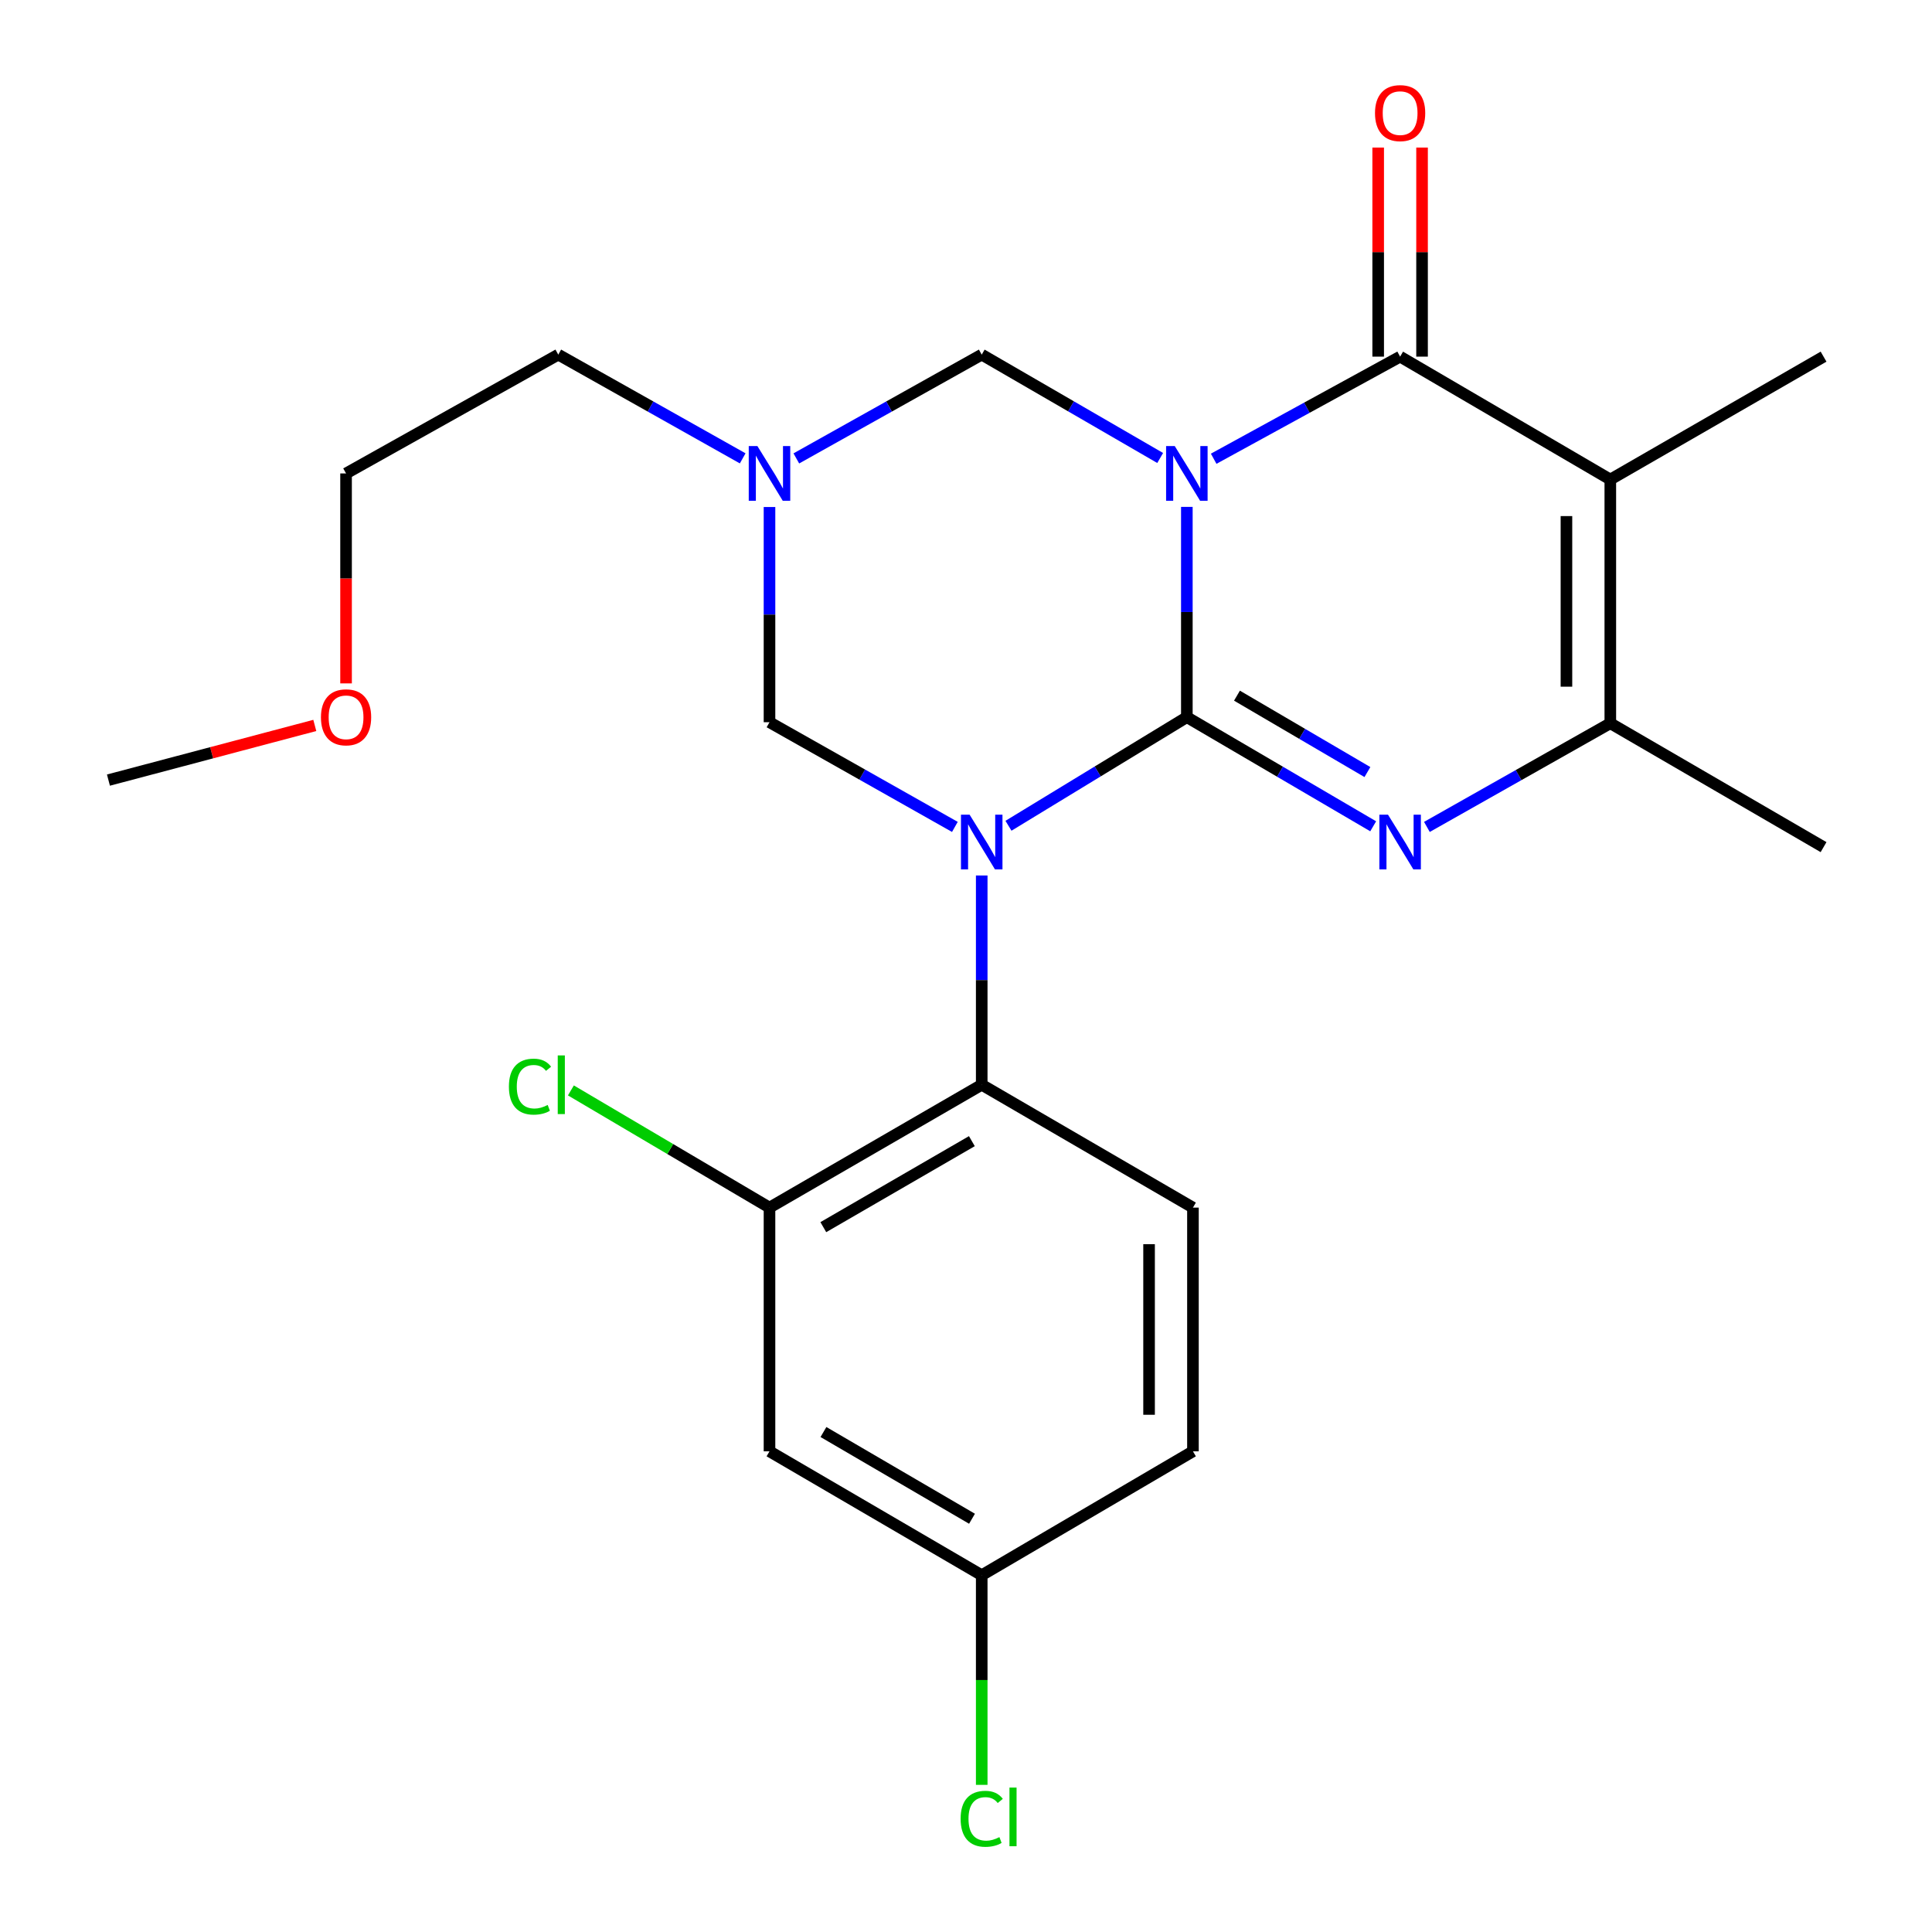 <?xml version='1.0' encoding='iso-8859-1'?>
<svg version='1.1' baseProfile='full'
              xmlns='http://www.w3.org/2000/svg'
                      xmlns:rdkit='http://www.rdkit.org/xml'
                      xmlns:xlink='http://www.w3.org/1999/xlink'
                  xml:space='preserve'
width='1000px' height='1000px' viewBox='0 0 1000 1000'>
<!-- END OF HEADER -->
<rect style='opacity:1.0;fill:#FFFFFF;stroke:none' width='1000' height='1000' x='0' y='0'> </rect>
<path class='bond-0' d='M 614.311,371.195 L 614.311,316.779' style='fill:none;fill-rule:evenodd;stroke:#000000;stroke-width:6px;stroke-linecap:butt;stroke-linejoin:miter;stroke-opacity:1' />
<path class='bond-0' d='M 614.311,316.779 L 614.311,262.364' style='fill:none;fill-rule:evenodd;stroke:#0000FF;stroke-width:6px;stroke-linecap:butt;stroke-linejoin:miter;stroke-opacity:1' />
<path class='bond-1' d='M 614.311,371.195 L 568.148,399.306' style='fill:none;fill-rule:evenodd;stroke:#000000;stroke-width:6px;stroke-linecap:butt;stroke-linejoin:miter;stroke-opacity:1' />
<path class='bond-1' d='M 568.148,399.306 L 521.985,427.417' style='fill:none;fill-rule:evenodd;stroke:#0000FF;stroke-width:6px;stroke-linecap:butt;stroke-linejoin:miter;stroke-opacity:1' />
<path class='bond-2' d='M 614.311,371.195 L 662.536,399.44' style='fill:none;fill-rule:evenodd;stroke:#000000;stroke-width:6px;stroke-linecap:butt;stroke-linejoin:miter;stroke-opacity:1' />
<path class='bond-2' d='M 662.536,399.44 L 710.76,427.686' style='fill:none;fill-rule:evenodd;stroke:#0000FF;stroke-width:6px;stroke-linecap:butt;stroke-linejoin:miter;stroke-opacity:1' />
<path class='bond-2' d='M 640.255,360.074 L 674.012,379.846' style='fill:none;fill-rule:evenodd;stroke:#000000;stroke-width:6px;stroke-linecap:butt;stroke-linejoin:miter;stroke-opacity:1' />
<path class='bond-2' d='M 674.012,379.846 L 707.77,399.618' style='fill:none;fill-rule:evenodd;stroke:#0000FF;stroke-width:6px;stroke-linecap:butt;stroke-linejoin:miter;stroke-opacity:1' />
<path class='bond-3' d='M 628.197,237.445 L 676.448,211.02' style='fill:none;fill-rule:evenodd;stroke:#0000FF;stroke-width:6px;stroke-linecap:butt;stroke-linejoin:miter;stroke-opacity:1' />
<path class='bond-3' d='M 676.448,211.02 L 724.698,184.596' style='fill:none;fill-rule:evenodd;stroke:#000000;stroke-width:6px;stroke-linecap:butt;stroke-linejoin:miter;stroke-opacity:1' />
<path class='bond-7' d='M 600.503,237.052 L 554.32,210.3' style='fill:none;fill-rule:evenodd;stroke:#0000FF;stroke-width:6px;stroke-linecap:butt;stroke-linejoin:miter;stroke-opacity:1' />
<path class='bond-7' d='M 554.32,210.3 L 508.137,183.549' style='fill:none;fill-rule:evenodd;stroke:#000000;stroke-width:6px;stroke-linecap:butt;stroke-linejoin:miter;stroke-opacity:1' />
<path class='bond-6' d='M 508.137,453.15 L 508.137,507.308' style='fill:none;fill-rule:evenodd;stroke:#0000FF;stroke-width:6px;stroke-linecap:butt;stroke-linejoin:miter;stroke-opacity:1' />
<path class='bond-6' d='M 508.137,507.308 L 508.137,561.465' style='fill:none;fill-rule:evenodd;stroke:#000000;stroke-width:6px;stroke-linecap:butt;stroke-linejoin:miter;stroke-opacity:1' />
<path class='bond-9' d='M 494.243,428.004 L 446.268,400.911' style='fill:none;fill-rule:evenodd;stroke:#0000FF;stroke-width:6px;stroke-linecap:butt;stroke-linejoin:miter;stroke-opacity:1' />
<path class='bond-9' d='M 446.268,400.911 L 398.292,373.819' style='fill:none;fill-rule:evenodd;stroke:#000000;stroke-width:6px;stroke-linecap:butt;stroke-linejoin:miter;stroke-opacity:1' />
<path class='bond-5' d='M 738.563,428.013 L 786.029,401.181' style='fill:none;fill-rule:evenodd;stroke:#0000FF;stroke-width:6px;stroke-linecap:butt;stroke-linejoin:miter;stroke-opacity:1' />
<path class='bond-5' d='M 786.029,401.181 L 833.496,374.349' style='fill:none;fill-rule:evenodd;stroke:#000000;stroke-width:6px;stroke-linecap:butt;stroke-linejoin:miter;stroke-opacity:1' />
<path class='bond-13' d='M 736.052,184.596 L 736.052,130.486' style='fill:none;fill-rule:evenodd;stroke:#000000;stroke-width:6px;stroke-linecap:butt;stroke-linejoin:miter;stroke-opacity:1' />
<path class='bond-13' d='M 736.052,130.486 L 736.052,76.377' style='fill:none;fill-rule:evenodd;stroke:#FF0000;stroke-width:6px;stroke-linecap:butt;stroke-linejoin:miter;stroke-opacity:1' />
<path class='bond-13' d='M 713.344,184.596 L 713.344,130.486' style='fill:none;fill-rule:evenodd;stroke:#000000;stroke-width:6px;stroke-linecap:butt;stroke-linejoin:miter;stroke-opacity:1' />
<path class='bond-13' d='M 713.344,130.486 L 713.344,76.377' style='fill:none;fill-rule:evenodd;stroke:#FF0000;stroke-width:6px;stroke-linecap:butt;stroke-linejoin:miter;stroke-opacity:1' />
<path class='bond-24' d='M 724.698,184.596 L 833.496,248.204' style='fill:none;fill-rule:evenodd;stroke:#000000;stroke-width:6px;stroke-linecap:butt;stroke-linejoin:miter;stroke-opacity:1' />
<path class='bond-4' d='M 833.496,248.204 L 833.496,374.349' style='fill:none;fill-rule:evenodd;stroke:#000000;stroke-width:6px;stroke-linecap:butt;stroke-linejoin:miter;stroke-opacity:1' />
<path class='bond-4' d='M 810.788,267.126 L 810.788,355.427' style='fill:none;fill-rule:evenodd;stroke:#000000;stroke-width:6px;stroke-linecap:butt;stroke-linejoin:miter;stroke-opacity:1' />
<path class='bond-16' d='M 833.496,248.204 L 943.871,184.596' style='fill:none;fill-rule:evenodd;stroke:#000000;stroke-width:6px;stroke-linecap:butt;stroke-linejoin:miter;stroke-opacity:1' />
<path class='bond-19' d='M 833.496,374.349 L 943.871,438.474' style='fill:none;fill-rule:evenodd;stroke:#000000;stroke-width:6px;stroke-linecap:butt;stroke-linejoin:miter;stroke-opacity:1' />
<path class='bond-10' d='M 508.137,561.465 L 398.292,625.06' style='fill:none;fill-rule:evenodd;stroke:#000000;stroke-width:6px;stroke-linecap:butt;stroke-linejoin:miter;stroke-opacity:1' />
<path class='bond-10' d='M 503.038,590.656 L 426.147,635.173' style='fill:none;fill-rule:evenodd;stroke:#000000;stroke-width:6px;stroke-linecap:butt;stroke-linejoin:miter;stroke-opacity:1' />
<path class='bond-12' d='M 508.137,561.465 L 617.465,625.06' style='fill:none;fill-rule:evenodd;stroke:#000000;stroke-width:6px;stroke-linecap:butt;stroke-linejoin:miter;stroke-opacity:1' />
<path class='bond-25' d='M 508.137,183.549 L 460.158,210.412' style='fill:none;fill-rule:evenodd;stroke:#000000;stroke-width:6px;stroke-linecap:butt;stroke-linejoin:miter;stroke-opacity:1' />
<path class='bond-25' d='M 460.158,210.412 L 412.179,237.275' style='fill:none;fill-rule:evenodd;stroke:#0000FF;stroke-width:6px;stroke-linecap:butt;stroke-linejoin:miter;stroke-opacity:1' />
<path class='bond-8' d='M 398.292,262.429 L 398.292,318.124' style='fill:none;fill-rule:evenodd;stroke:#0000FF;stroke-width:6px;stroke-linecap:butt;stroke-linejoin:miter;stroke-opacity:1' />
<path class='bond-8' d='M 398.292,318.124 L 398.292,373.819' style='fill:none;fill-rule:evenodd;stroke:#000000;stroke-width:6px;stroke-linecap:butt;stroke-linejoin:miter;stroke-opacity:1' />
<path class='bond-18' d='M 384.416,237.244 L 336.69,210.396' style='fill:none;fill-rule:evenodd;stroke:#0000FF;stroke-width:6px;stroke-linecap:butt;stroke-linejoin:miter;stroke-opacity:1' />
<path class='bond-18' d='M 336.69,210.396 L 288.964,183.549' style='fill:none;fill-rule:evenodd;stroke:#000000;stroke-width:6px;stroke-linecap:butt;stroke-linejoin:miter;stroke-opacity:1' />
<path class='bond-11' d='M 398.292,625.06 L 398.292,751.205' style='fill:none;fill-rule:evenodd;stroke:#000000;stroke-width:6px;stroke-linecap:butt;stroke-linejoin:miter;stroke-opacity:1' />
<path class='bond-15' d='M 398.292,625.06 L 346.895,594.729' style='fill:none;fill-rule:evenodd;stroke:#000000;stroke-width:6px;stroke-linecap:butt;stroke-linejoin:miter;stroke-opacity:1' />
<path class='bond-15' d='M 346.895,594.729 L 295.497,564.397' style='fill:none;fill-rule:evenodd;stroke:#00CC00;stroke-width:6px;stroke-linecap:butt;stroke-linejoin:miter;stroke-opacity:1' />
<path class='bond-26' d='M 398.292,751.205 L 508.137,815.33' style='fill:none;fill-rule:evenodd;stroke:#000000;stroke-width:6px;stroke-linecap:butt;stroke-linejoin:miter;stroke-opacity:1' />
<path class='bond-26' d='M 426.218,741.213 L 503.109,786.101' style='fill:none;fill-rule:evenodd;stroke:#000000;stroke-width:6px;stroke-linecap:butt;stroke-linejoin:miter;stroke-opacity:1' />
<path class='bond-17' d='M 617.465,625.06 L 617.465,751.205' style='fill:none;fill-rule:evenodd;stroke:#000000;stroke-width:6px;stroke-linecap:butt;stroke-linejoin:miter;stroke-opacity:1' />
<path class='bond-17' d='M 594.757,643.982 L 594.757,732.283' style='fill:none;fill-rule:evenodd;stroke:#000000;stroke-width:6px;stroke-linecap:butt;stroke-linejoin:miter;stroke-opacity:1' />
<path class='bond-14' d='M 508.137,815.33 L 617.465,751.205' style='fill:none;fill-rule:evenodd;stroke:#000000;stroke-width:6px;stroke-linecap:butt;stroke-linejoin:miter;stroke-opacity:1' />
<path class='bond-20' d='M 508.137,815.33 L 508.137,869.585' style='fill:none;fill-rule:evenodd;stroke:#000000;stroke-width:6px;stroke-linecap:butt;stroke-linejoin:miter;stroke-opacity:1' />
<path class='bond-20' d='M 508.137,869.585 L 508.137,923.84' style='fill:none;fill-rule:evenodd;stroke:#00CC00;stroke-width:6px;stroke-linecap:butt;stroke-linejoin:miter;stroke-opacity:1' />
<path class='bond-22' d='M 288.964,183.549 L 179.12,245.05' style='fill:none;fill-rule:evenodd;stroke:#000000;stroke-width:6px;stroke-linecap:butt;stroke-linejoin:miter;stroke-opacity:1' />
<path class='bond-21' d='M 179.12,353.721 L 179.12,299.386' style='fill:none;fill-rule:evenodd;stroke:#FF0000;stroke-width:6px;stroke-linecap:butt;stroke-linejoin:miter;stroke-opacity:1' />
<path class='bond-21' d='M 179.12,299.386 L 179.12,245.05' style='fill:none;fill-rule:evenodd;stroke:#000000;stroke-width:6px;stroke-linecap:butt;stroke-linejoin:miter;stroke-opacity:1' />
<path class='bond-23' d='M 162.939,375.482 L 109.534,389.631' style='fill:none;fill-rule:evenodd;stroke:#FF0000;stroke-width:6px;stroke-linecap:butt;stroke-linejoin:miter;stroke-opacity:1' />
<path class='bond-23' d='M 109.534,389.631 L 56.129,403.781' style='fill:none;fill-rule:evenodd;stroke:#000000;stroke-width:6px;stroke-linecap:butt;stroke-linejoin:miter;stroke-opacity:1' />
<path  class='atom-1' d='M 608.051 230.89
L 617.331 245.89
Q 618.251 247.37, 619.731 250.05
Q 621.211 252.73, 621.291 252.89
L 621.291 230.89
L 625.051 230.89
L 625.051 259.21
L 621.171 259.21
L 611.211 242.81
Q 610.051 240.89, 608.811 238.69
Q 607.611 236.49, 607.251 235.81
L 607.251 259.21
L 603.571 259.21
L 603.571 230.89
L 608.051 230.89
' fill='#0000FF'/>
<path  class='atom-2' d='M 501.877 421.69
L 511.157 436.69
Q 512.077 438.17, 513.557 440.85
Q 515.037 443.53, 515.117 443.69
L 515.117 421.69
L 518.877 421.69
L 518.877 450.01
L 514.997 450.01
L 505.037 433.61
Q 503.877 431.69, 502.637 429.49
Q 501.437 427.29, 501.077 426.61
L 501.077 450.01
L 497.397 450.01
L 497.397 421.69
L 501.877 421.69
' fill='#0000FF'/>
<path  class='atom-3' d='M 718.438 421.69
L 727.718 436.69
Q 728.638 438.17, 730.118 440.85
Q 731.598 443.53, 731.678 443.69
L 731.678 421.69
L 735.438 421.69
L 735.438 450.01
L 731.558 450.01
L 721.598 433.61
Q 720.438 431.69, 719.198 429.49
Q 717.998 427.29, 717.638 426.61
L 717.638 450.01
L 713.958 450.01
L 713.958 421.69
L 718.438 421.69
' fill='#0000FF'/>
<path  class='atom-9' d='M 392.032 230.89
L 401.312 245.89
Q 402.232 247.37, 403.712 250.05
Q 405.192 252.73, 405.272 252.89
L 405.272 230.89
L 409.032 230.89
L 409.032 259.21
L 405.152 259.21
L 395.192 242.81
Q 394.032 240.89, 392.792 238.69
Q 391.592 236.49, 391.232 235.81
L 391.232 259.21
L 387.552 259.21
L 387.552 230.89
L 392.032 230.89
' fill='#0000FF'/>
<path  class='atom-14' d='M 711.698 58.544
Q 711.698 51.744, 715.058 47.944
Q 718.418 44.144, 724.698 44.144
Q 730.978 44.144, 734.338 47.944
Q 737.698 51.744, 737.698 58.544
Q 737.698 65.424, 734.298 69.344
Q 730.898 73.224, 724.698 73.224
Q 718.458 73.224, 715.058 69.344
Q 711.698 65.464, 711.698 58.544
M 724.698 70.024
Q 729.018 70.024, 731.338 67.144
Q 733.698 64.224, 733.698 58.544
Q 733.698 52.984, 731.338 50.184
Q 729.018 47.344, 724.698 47.344
Q 720.378 47.344, 718.018 50.144
Q 715.698 52.944, 715.698 58.544
Q 715.698 64.264, 718.018 67.144
Q 720.378 70.024, 724.698 70.024
' fill='#FF0000'/>
<path  class='atom-16' d='M 263.409 562.445
Q 263.409 555.405, 266.689 551.725
Q 270.009 548.005, 276.289 548.005
Q 282.129 548.005, 285.249 552.125
L 282.609 554.285
Q 280.329 551.285, 276.289 551.285
Q 272.009 551.285, 269.729 554.165
Q 267.489 557.005, 267.489 562.445
Q 267.489 568.045, 269.809 570.925
Q 272.169 573.805, 276.729 573.805
Q 279.849 573.805, 283.489 571.925
L 284.609 574.925
Q 283.129 575.885, 280.889 576.445
Q 278.649 577.005, 276.169 577.005
Q 270.009 577.005, 266.689 573.245
Q 263.409 569.485, 263.409 562.445
' fill='#00CC00'/>
<path  class='atom-16' d='M 288.689 546.285
L 292.369 546.285
L 292.369 576.645
L 288.689 576.645
L 288.689 546.285
' fill='#00CC00'/>
<path  class='atom-21' d='M 497.217 941.408
Q 497.217 934.368, 500.497 930.688
Q 503.817 926.968, 510.097 926.968
Q 515.937 926.968, 519.057 931.088
L 516.417 933.248
Q 514.137 930.248, 510.097 930.248
Q 505.817 930.248, 503.537 933.128
Q 501.297 935.968, 501.297 941.408
Q 501.297 947.008, 503.617 949.888
Q 505.977 952.768, 510.537 952.768
Q 513.657 952.768, 517.297 950.888
L 518.417 953.888
Q 516.937 954.848, 514.697 955.408
Q 512.457 955.968, 509.977 955.968
Q 503.817 955.968, 500.497 952.208
Q 497.217 948.448, 497.217 941.408
' fill='#00CC00'/>
<path  class='atom-21' d='M 522.497 925.248
L 526.177 925.248
L 526.177 955.608
L 522.497 955.608
L 522.497 925.248
' fill='#00CC00'/>
<path  class='atom-22' d='M 166.12 371.275
Q 166.12 364.475, 169.48 360.675
Q 172.84 356.875, 179.12 356.875
Q 185.4 356.875, 188.76 360.675
Q 192.12 364.475, 192.12 371.275
Q 192.12 378.155, 188.72 382.075
Q 185.32 385.955, 179.12 385.955
Q 172.88 385.955, 169.48 382.075
Q 166.12 378.195, 166.12 371.275
M 179.12 382.755
Q 183.44 382.755, 185.76 379.875
Q 188.12 376.955, 188.12 371.275
Q 188.12 365.715, 185.76 362.915
Q 183.44 360.075, 179.12 360.075
Q 174.8 360.075, 172.44 362.875
Q 170.12 365.675, 170.12 371.275
Q 170.12 376.995, 172.44 379.875
Q 174.8 382.755, 179.12 382.755
' fill='#FF0000'/>
</svg>
